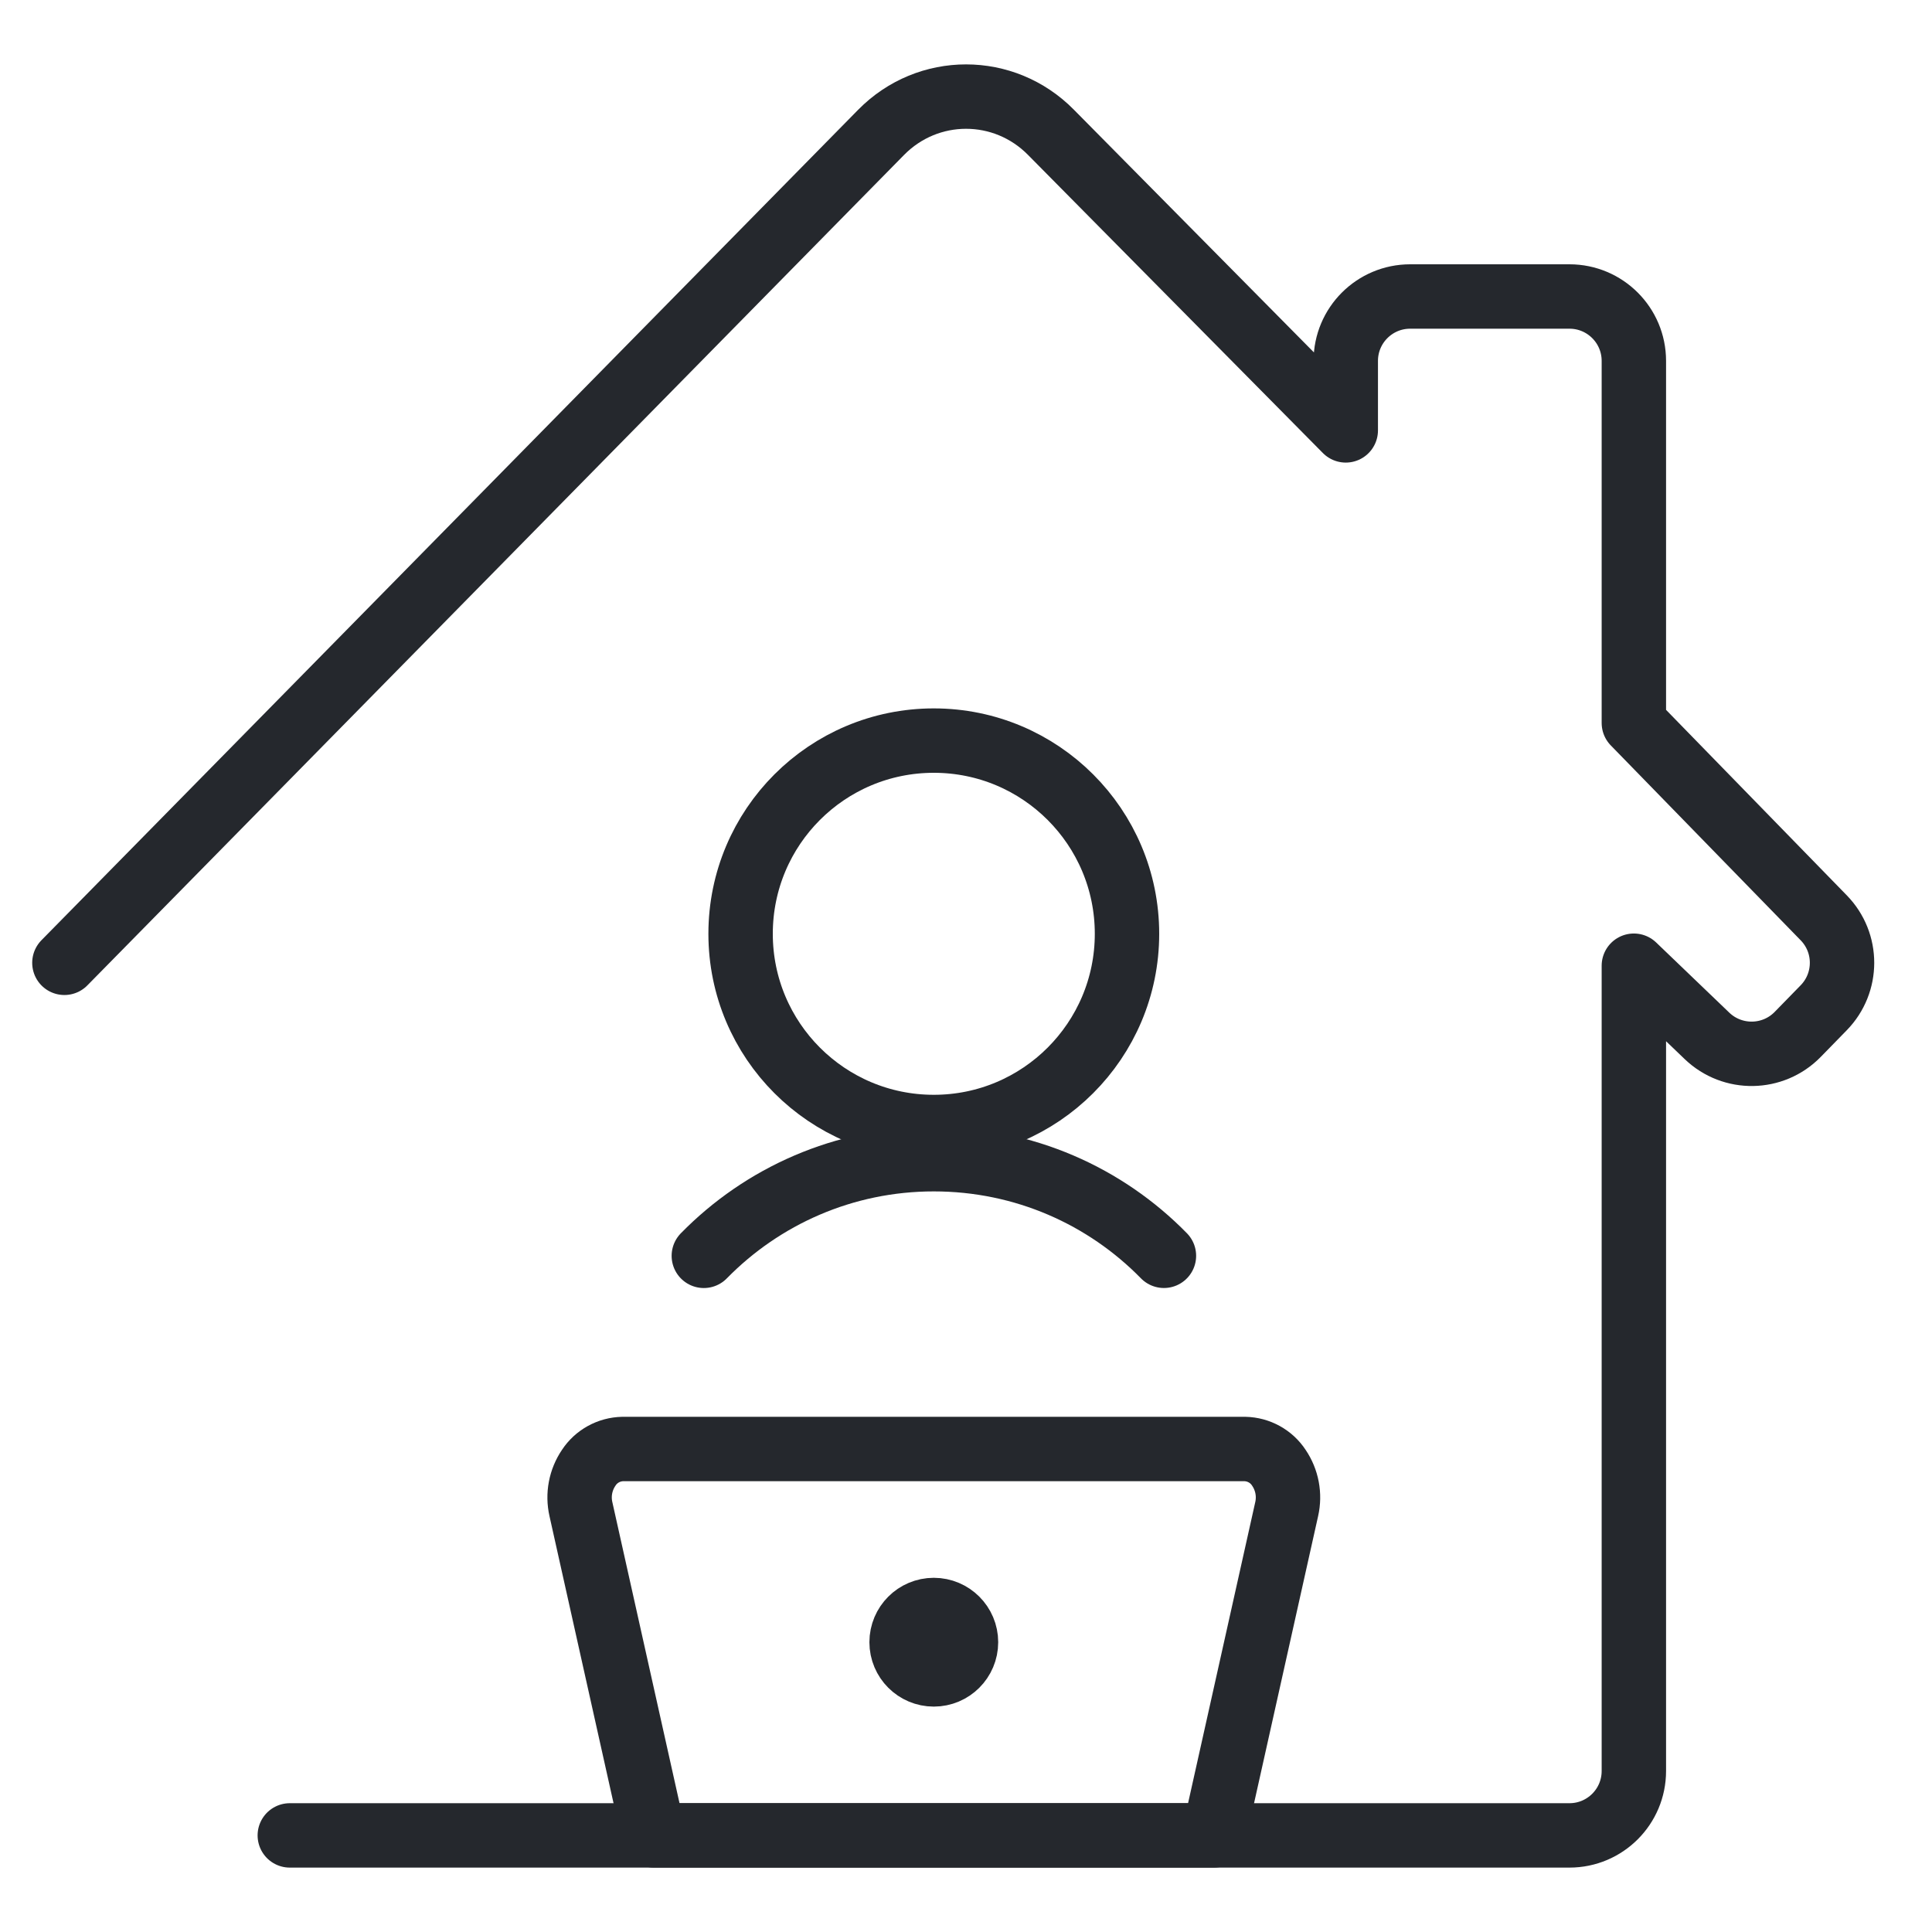 <?xml version="1.0" encoding="UTF-8"?>
<svg width="60px" height="60px" viewBox="0 0 60 60" version="1.1" xmlns="http://www.w3.org/2000/svg" xmlns:xlink="http://www.w3.org/1999/xlink">
    <title>img_icon_illustrative_remote-work, home, remote_1</title>
    <g id="🍭-Icons" stroke="none" stroke-width="1" fill="none" fill-rule="evenodd">
        <g id="img_icon_illustrative_remote-work,-home,-remote_1">
            <rect id="icon-size-bg" x="0" y="0" width="60" height="60"></rect>
            <path d="M2,29.901 L27.362,4.112 C28.82,2.629 31.183,2.629 32.641,4.112 L41.794,13.366 L41.794,11.208 C41.794,10.103 42.69,9.208 43.794,9.208 L48.741,9.208 C49.845,9.208 50.741,10.103 50.741,11.208 L50.741,22.452 L50.741,22.452 L56.638,28.504 C57.396,29.281 57.395,30.521 56.637,31.297 L55.829,32.125 C55.062,32.91 53.806,32.93 53.013,32.171 L50.741,29.991 L50.741,29.991 L50.741,55 C50.741,56.105 49.845,57 48.741,57 L9,57 L9,57" id="Shape" stroke="#25282D" stroke-width="2" stroke-linecap="round" stroke-linejoin="round"></path>
            <path d="M37.698,57 L20.302,57 L18.041,46.868 C17.94,46.424 18.028,45.959 18.284,45.582 C18.517,45.226 18.913,45.009 19.34,45 L38.66,45 C39.087,45.009 39.483,45.226 39.716,45.582 C39.972,45.959 40.06,46.424 39.959,46.868 L37.698,57 Z" id="Shape" stroke="#25282D" stroke-width="2" stroke-linecap="round" stroke-linejoin="round"></path>
            <circle id="Stroke" stroke="#25282D" stroke-width="2" stroke-linecap="round" stroke-linejoin="round" cx="29" cy="51" r="1"></circle>
            <path d="M35,29 C35,32.312 32.314,35 29,35 C25.684,35 23,32.312 23,29 C23,25.686 25.684,23 29,23 C32.314,23 35,25.686 35,29 Z" id="Stroke" stroke="#25282D" stroke-width="2" stroke-linejoin="round"></path>
            <path d="M21.858,39.001 C23.673,37.149 26.203,36 29,36 C31.801,36 34.332,37.145 36.147,39" id="Path" stroke="#25282D" stroke-width="2" stroke-linecap="round" stroke-linejoin="round"></path>
        </g>
    </g>
</svg>